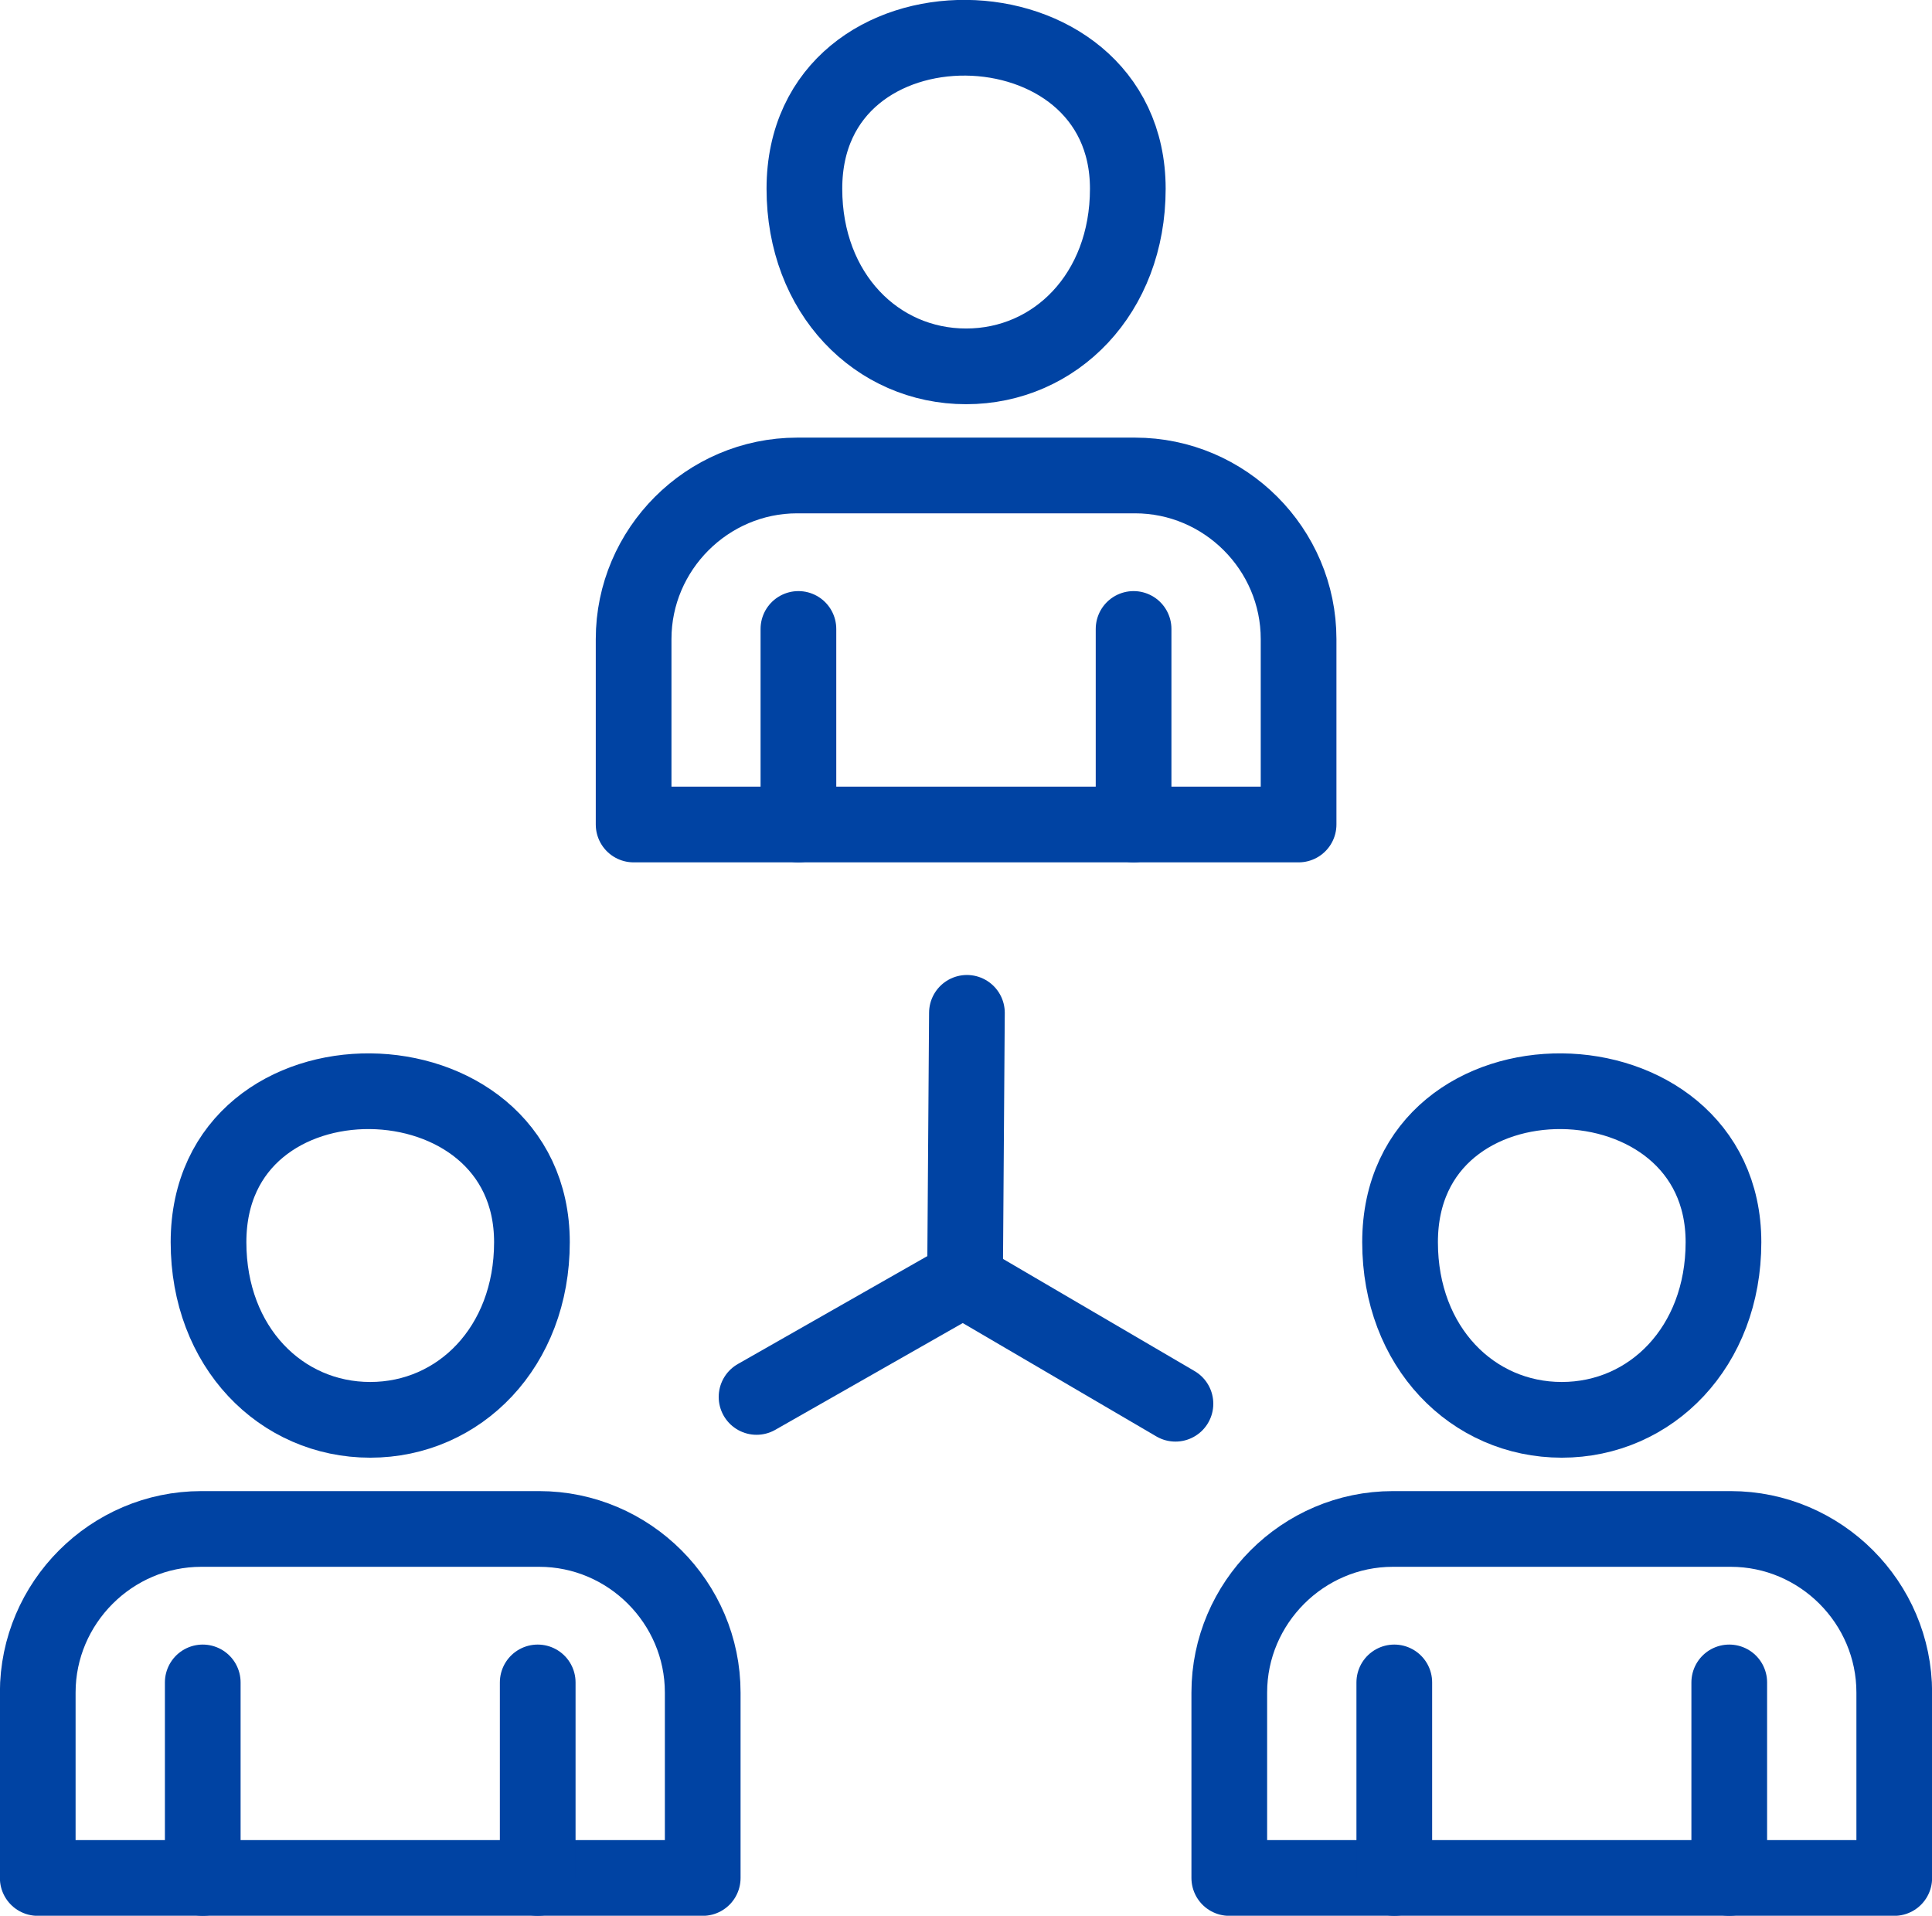 <?xml version="1.0" encoding="UTF-8"?><svg id="_イヤー_2" xmlns="http://www.w3.org/2000/svg" viewBox="0 0 93.67 92.87"><defs><style>.cls-1{fill:none;stroke:#0043a3;stroke-linecap:round;stroke-linejoin:round;stroke-width:3.67px;}</style></defs><g id="contents"><g><path class="cls-1" d="M25.79,60.22c0,5.07-3.51,8.61-7.84,8.61s-7.84-3.53-7.84-8.61c0-9.91,15.68-9.61,15.68,0h0Z"/><path class="cls-1" d="M34.07,91.04H1.83v-8.99c0-4.35,3.57-7.93,7.93-7.93H26.14c4.36,0,7.93,3.57,7.93,7.93v8.99h0Z"/><line class="cls-1" x1="26.07" y1="91.04" x2="26.07" y2="81.56"/><line class="cls-1" x1="9.83" y1="81.56" x2="9.83" y2="91.04"/><line class="cls-1" x1="46.88" y1="49.1" x2="46.79" y2="61.74"/><line class="cls-1" x1="36.68" y1="67.72" x2="46.69" y2="62.02"/><line class="cls-1" x1="56.99" y1="68.05" x2="46.69" y2="62.02"/><path class="cls-1" d="M54.68,9.15c0,5.08-3.51,8.61-7.84,8.61s-7.84-3.53-7.84-8.61c0-9.91,15.68-9.61,15.68,0h0Z"/><path class="cls-1" d="M62.95,39.97H30.72v-8.99c0-4.35,3.57-7.93,7.93-7.93h16.38c4.36,0,7.93,3.57,7.93,7.93v8.99h0Z"/><line class="cls-1" x1="54.96" y1="39.97" x2="54.96" y2="30.49"/><line class="cls-1" x1="38.71" y1="30.49" x2="38.71" y2="39.97"/><path class="cls-1" d="M83.56,60.22c0,5.07-3.51,8.61-7.84,8.61s-7.84-3.53-7.84-8.61c0-9.91,15.68-9.61,15.68,0h0Z"/><path class="cls-1" d="M91.83,91.04H59.6v-8.99c0-4.35,3.57-7.93,7.93-7.93h16.38c4.36,0,7.93,3.57,7.93,7.93v8.99h0Z"/><line class="cls-1" x1="83.84" y1="91.04" x2="83.84" y2="81.56"/><line class="cls-1" x1="67.6" y1="81.56" x2="67.6" y2="91.04"/></g></g></svg>